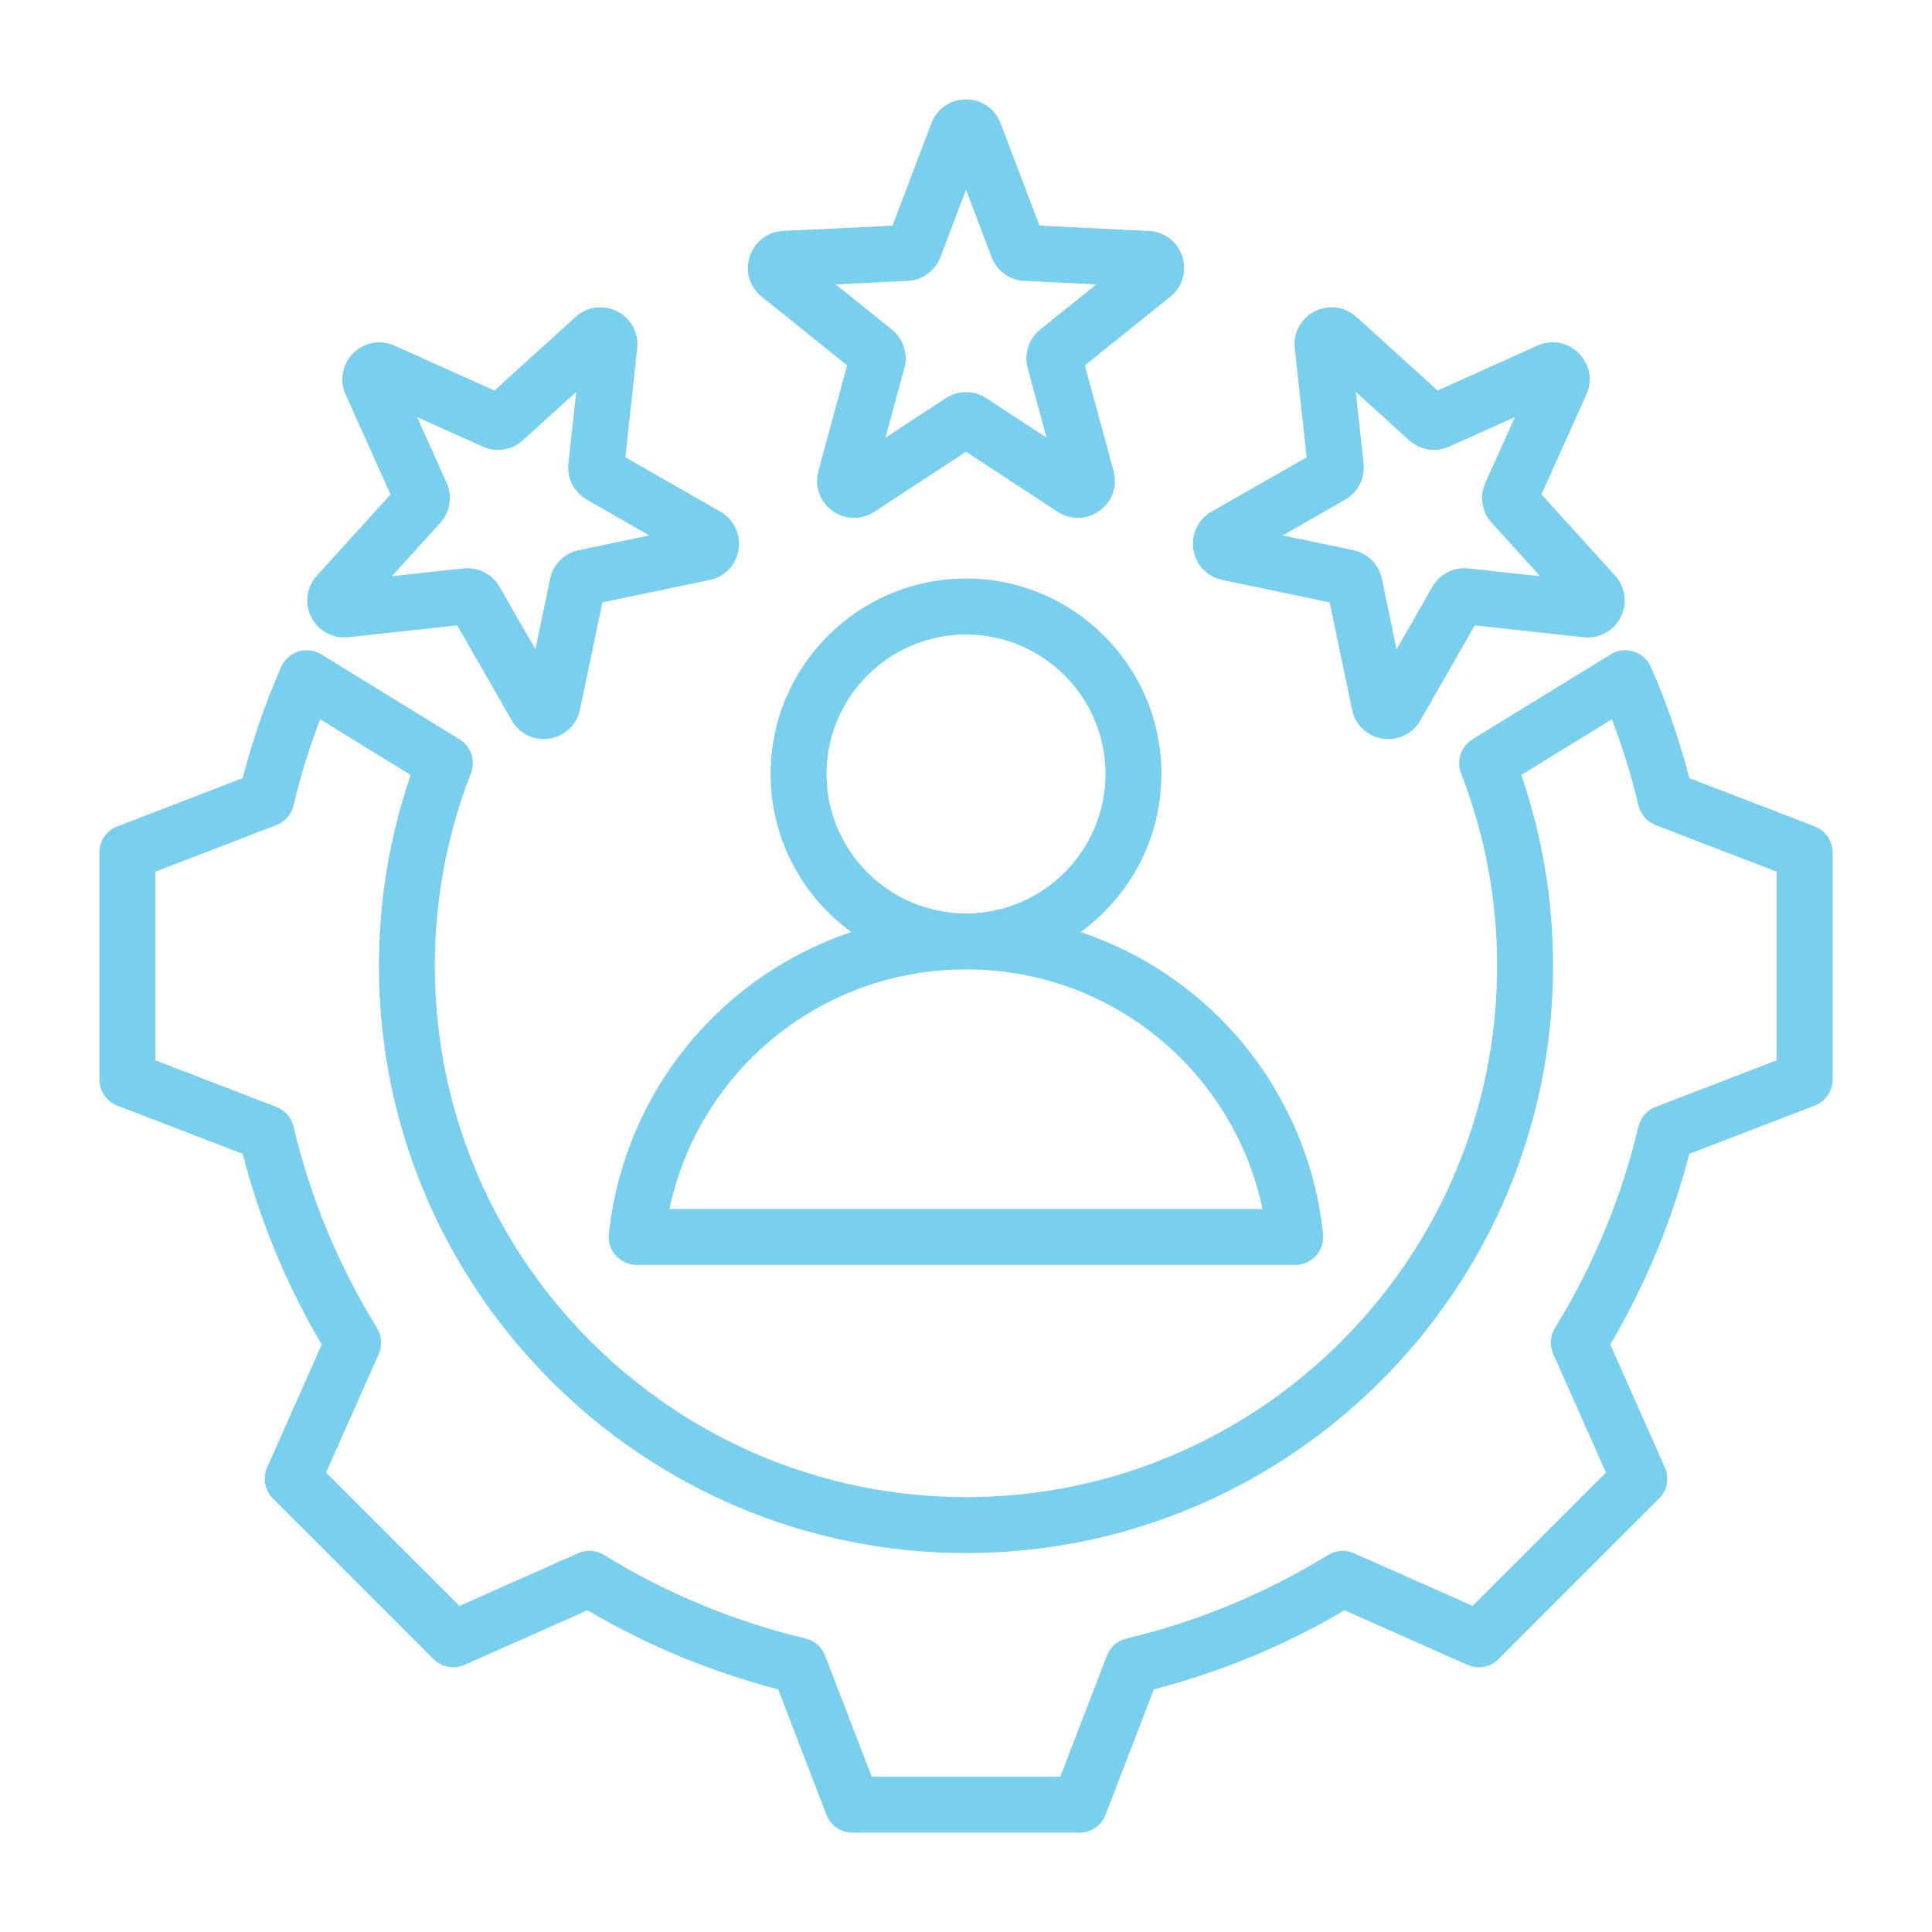 <?xml version="1.0" encoding="utf-8"?>
<!-- Generator: Adobe Illustrator 15.0.0, SVG Export Plug-In  -->
<!DOCTYPE svg PUBLIC "-//W3C//DTD SVG 1.1//EN" "http://www.w3.org/Graphics/SVG/1.1/DTD/svg11.dtd">
<svg version="1.1"
	 xmlns="http://www.w3.org/2000/svg" xmlns:xlink="http://www.w3.org/1999/xlink" xmlns:a="http://ns.adobe.com/AdobeSVGViewerExtensions/3.0/"
	 x="0px" y="0px" width="130px" height="130px" viewBox="-6.688 -6.688 130 130" enable-background="new -6.688 -6.688 130 130"
	 xml:space="preserve">
<defs>
</defs>
<path fill="#79cfee" d="M115.419,48.919l-8.436-3.247c-0.662-2.552-1.53-5.063-2.585-7.478c-0.219-0.499-0.642-0.878-1.161-1.042
	c-0.519-0.162-1.083-0.093-1.548,0.193l-9.296,5.713c-0.775,0.476-1.099,1.438-0.769,2.286c1.611,4.131,2.427,8.495,2.427,12.968
	c0,19.707-16.033,35.739-35.739,35.739c-19.708,0-35.74-16.032-35.74-35.739c0-4.473,0.816-8.836,2.426-12.968
	c0.33-0.847,0.006-1.81-0.768-2.285l-9.295-5.712c-0.463-0.286-1.028-0.355-1.547-0.192c-0.52,0.163-0.942,0.542-1.161,1.042
	c-1.056,2.415-1.924,4.925-2.585,7.476L1.205,48.92C0.479,49.199,0,49.896,0,50.675v15.273c0,0.779,0.479,1.477,1.205,1.756
	l8.436,3.247c1.168,4.508,2.954,8.816,5.32,12.834l-3.671,8.266c-0.316,0.711-0.161,1.543,0.389,2.094l10.8,10.801
	c0.55,0.55,1.383,0.705,2.094,0.389l8.269-3.672c4.019,2.366,8.327,4.152,12.83,5.319l3.248,8.437
	c0.28,0.727,0.977,1.206,1.756,1.206h15.274c0.778,0,1.477-0.479,1.755-1.206l3.247-8.435c4.507-1.168,8.815-2.954,12.834-5.32
	l8.266,3.671c0.711,0.316,1.544,0.161,2.094-0.389l10.802-10.801c0.549-0.551,0.704-1.383,0.388-2.094l-3.673-8.269
	c2.367-4.021,4.153-8.326,5.32-12.83l8.437-3.248c0.727-0.278,1.206-0.977,1.206-1.756V50.675
	C116.624,49.896,116.145,49.199,115.419,48.919L115.419,48.919z M112.862,64.658l-8.146,3.135c-0.578,0.224-1.01,0.717-1.154,1.321
	c-1.139,4.787-3.029,9.347-5.618,13.551c-0.325,0.528-0.369,1.183-0.117,1.75l3.546,7.983l-8.975,8.974l-7.979-3.544
	c-0.567-0.253-1.222-0.208-1.751,0.117c-4.202,2.589-8.763,4.479-13.554,5.619c-0.604,0.144-1.098,0.575-1.32,1.154l-3.135,8.144
	H51.967l-3.136-8.146c-0.223-0.579-0.717-1.01-1.32-1.153c-4.788-1.14-9.347-3.03-13.552-5.619
	c-0.527-0.324-1.182-0.369-1.749-0.117l-7.984,3.546l-8.974-8.974l3.544-7.98c0.252-0.567,0.208-1.222-0.118-1.75
	c-2.588-4.202-4.479-8.763-5.619-13.555c-0.144-0.604-0.576-1.098-1.154-1.32l-8.144-3.135V51.967l8.145-3.136
	c0.579-0.223,1.011-0.717,1.154-1.32c0.468-1.964,1.068-3.907,1.792-5.801l6.098,3.748c-1.421,4.125-2.14,8.441-2.14,12.854
	c0,21.781,17.72,39.502,39.502,39.502c21.781,0,39.502-17.721,39.502-39.502c0-4.412-0.72-8.729-2.141-12.854l6.099-3.748
	c0.724,1.893,1.324,3.836,1.792,5.801c0.144,0.604,0.575,1.097,1.154,1.32l8.144,3.135V64.658z M34.285,76.344
	c-0.057,0.531,0.114,1.061,0.471,1.458c0.356,0.396,0.865,0.623,1.398,0.623l44.313-0.001c0.534,0,1.043-0.226,1.4-0.622
	c0.356-0.397,0.528-0.928,0.472-1.458c-1.031-9.622-7.581-17.393-16.313-20.316c3.29-2.393,5.435-6.269,5.435-10.638
	c0-7.25-5.899-13.149-13.148-13.149c-7.25,0-13.149,5.899-13.149,13.149c0,4.369,2.145,8.246,5.434,10.638
	C41.864,58.953,35.315,66.722,34.285,76.344L34.285,76.344z M48.926,45.39c0-5.176,4.211-9.386,9.387-9.386s9.386,4.21,9.386,9.386
	c0,5.174-4.207,9.383-9.38,9.386c-0.002,0-0.004,0-0.006,0c-0.002,0-0.004,0-0.007,0C53.133,54.773,48.926,50.563,48.926,45.39z
	 M58.307,58.538h0.005c0,0,0.003,0,0.005,0c9.741,0.002,17.977,6.8,19.95,16.125H38.356C40.331,65.338,48.566,58.541,58.307,58.538
	L58.307,58.538z M44.567,13.278l5.747,4.619l-1.934,7.115c-0.273,1.006,0.094,2.053,0.938,2.666s1.953,0.64,2.825,0.069l6.169-4.038
	l6.168,4.038c0.42,0.274,0.893,0.41,1.364,0.41c0.512,0,1.022-0.16,1.461-0.479c0.844-0.613,1.212-1.659,0.938-2.665l-1.935-7.115
	l5.747-4.62c0.813-0.653,1.13-1.716,0.809-2.708c-0.323-0.992-1.204-1.666-2.246-1.716l-7.363-0.359l-2.618-6.893
	C60.269,0.629,59.355,0,58.313,0c-1.044,0-1.956,0.629-2.326,1.602L53.37,8.495l-7.364,0.359c-1.042,0.05-1.923,0.724-2.245,1.716
	C43.438,11.562,43.754,12.625,44.567,13.278z M54.385,12.212c0.988-0.048,1.854-0.677,2.206-1.602l1.722-4.535l1.722,4.535
	c0.352,0.926,1.217,1.554,2.204,1.603l4.846,0.236l-3.781,3.04c-0.771,0.62-1.101,1.637-0.842,2.591l1.272,4.682l-4.059-2.657
	c-0.828-0.542-1.897-0.542-2.725,0l-4.059,2.657l1.273-4.681c0.259-0.956-0.071-1.973-0.843-2.592l-3.781-3.04L54.385,12.212z
	 M75.563,32.337l7.219,1.506l1.506,7.218c0.214,1.02,1.017,1.785,2.046,1.949c0.135,0.021,0.268,0.031,0.399,0.031
	c0.882,0,1.698-0.465,2.149-1.252l3.663-6.399l7.33,0.798c1.035,0.112,2.012-0.415,2.486-1.344c0.473-0.929,0.326-2.029-0.375-2.801
	l-4.953-5.461l3.023-6.725c0.427-0.949,0.227-2.04-0.512-2.778c-0.737-0.737-1.827-0.938-2.777-0.511l-6.725,3.023l-5.461-4.954
	c-0.772-0.7-1.872-0.847-2.802-0.374c-0.929,0.473-1.456,1.449-1.343,2.486l0.798,7.33l-6.399,3.663
	c-0.904,0.519-1.384,1.519-1.222,2.548C73.777,31.32,74.543,32.124,75.563,32.337L75.563,32.337z M83.827,26.93
	c0.859-0.492,1.345-1.445,1.237-2.428l-0.525-4.823l3.595,3.259c0.731,0.664,1.787,0.832,2.69,0.426l4.425-1.989l-1.99,4.426
	c-0.405,0.902-0.236,1.959,0.427,2.69l3.261,3.593l-4.822-0.524c-0.983-0.11-1.938,0.377-2.43,1.237l-2.41,4.21l-0.991-4.749
	c-0.202-0.968-0.958-1.724-1.927-1.927l-4.749-0.991L83.827,26.93z M16.75,36.188l7.33-0.798l3.664,6.399
	c0.451,0.787,1.266,1.253,2.149,1.252c0.132,0,0.265-0.01,0.398-0.031c1.03-0.164,1.833-0.929,2.046-1.949l1.507-7.217l7.218-1.506
	c1.021-0.213,1.785-1.016,1.948-2.046c0.164-1.03-0.316-2.03-1.221-2.548l-6.398-3.663l0.797-7.33
	c0.113-1.037-0.415-2.013-1.344-2.486c-0.929-0.473-2.028-0.326-2.801,0.374l-5.461,4.954l-6.724-3.023
	c-0.95-0.427-2.041-0.226-2.778,0.512c-0.738,0.738-0.938,1.829-0.511,2.778l3.023,6.724l-4.954,5.461
	c-0.7,0.772-0.848,1.872-0.374,2.801C14.737,35.772,15.714,36.301,16.75,36.188L16.75,36.188z M22.937,28.492
	c0.666-0.733,0.833-1.79,0.428-2.692l-1.99-4.425l4.425,1.99c0.902,0.405,1.959,0.238,2.691-0.426l3.593-3.259l-0.525,4.823
	c-0.107,0.984,0.379,1.937,1.237,2.427l4.21,2.411l-4.748,0.991c-0.97,0.202-1.727,0.958-1.928,1.927l-0.991,4.749l-2.411-4.21
	c-0.447-0.78-1.273-1.251-2.157-1.251c-0.09,0-0.181,0.004-0.271,0.014l-4.823,0.524L22.937,28.492z"/>
</svg>
